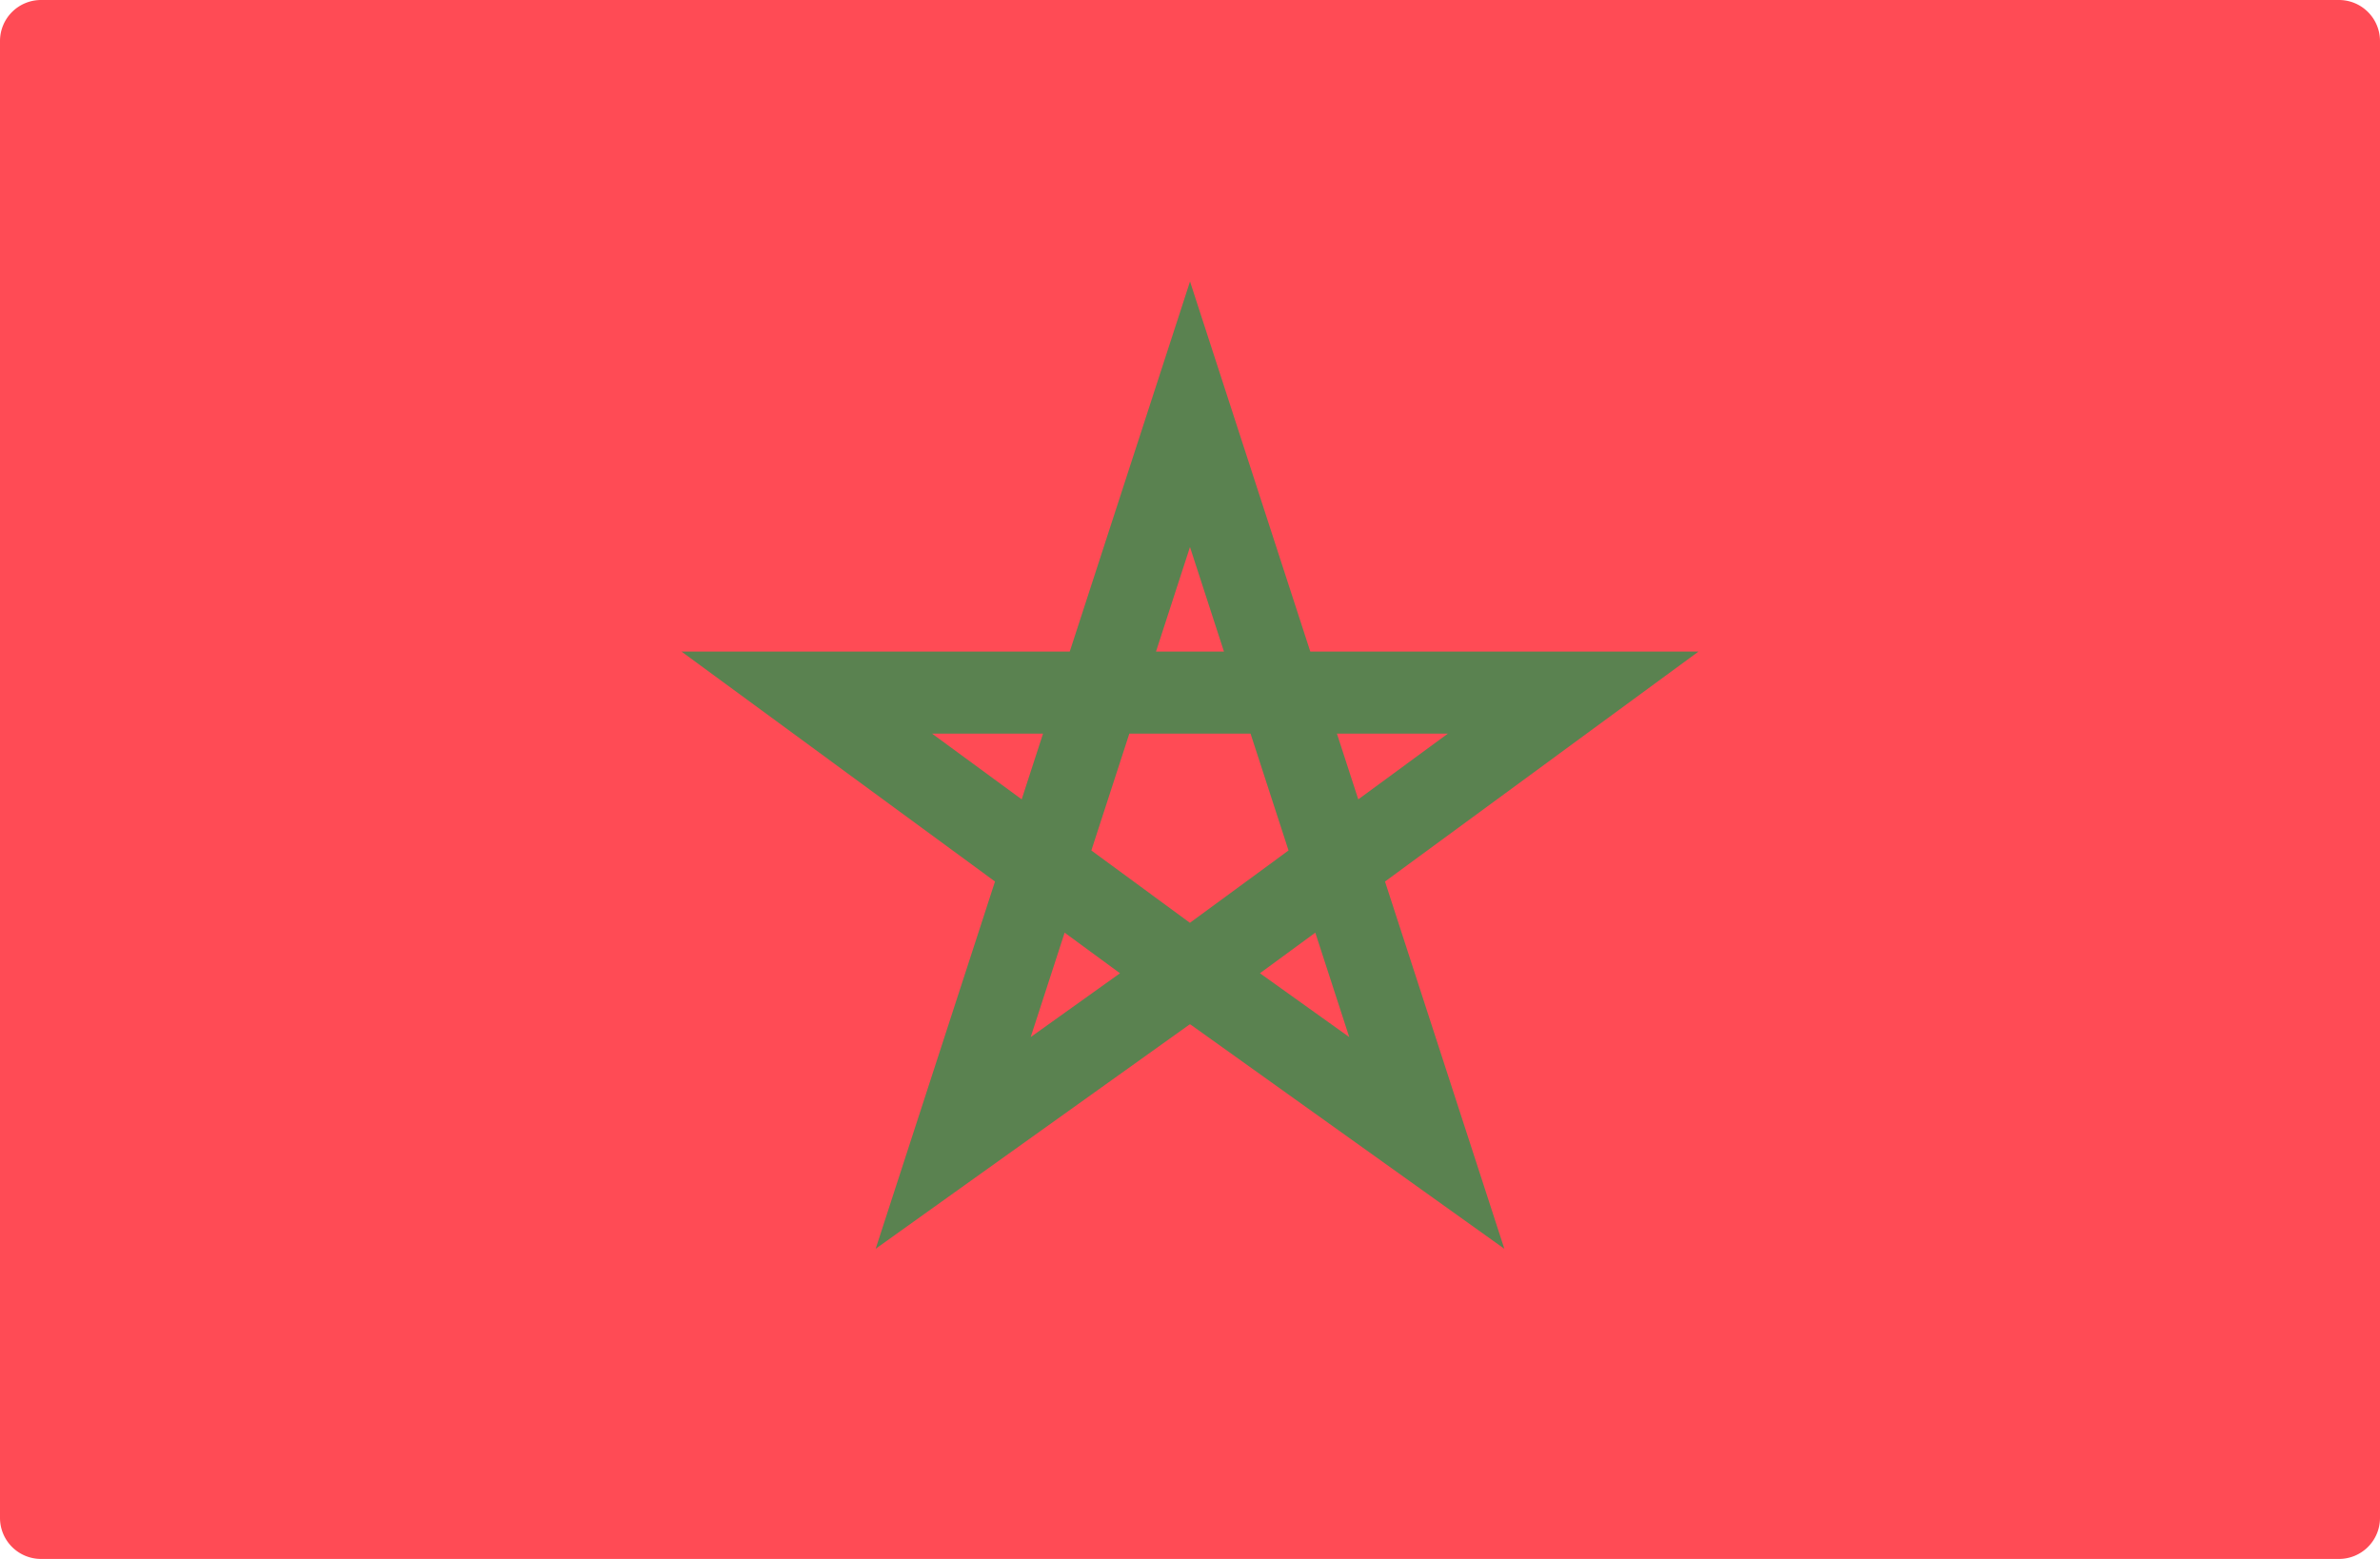<svg xmlns="http://www.w3.org/2000/svg" width="117.802" height="77.181" viewBox="0 0 117.802 77.181">
    <path fill="#ff4b55" d="M115.771 165.457H2.031A2.031 2.031 0 0 1 0 163.426V90.307a2.031 2.031 0 0 1 2.031-2.031h113.74a2.031 2.031 0 0 1 2.031 2.031v73.118a2.031 2.031 0 0 1-2.031 2.032z" transform="translate(0 -88.276)"/>
    <path fill="#5a8250" d="M181.435 178.553l15.515-11.384h-19.213l-5.953-18.323-5.953 18.323h-19.215l15.515 11.384-5.907 18.182 15.544-11.11.015.011.015-.011 15.544 11.11zm3.112-7.322l-4.435 3.254-1.057-3.254zm-17.647 5.784l1.88-5.784h6l1.88 5.784-4.881 3.582zm4.882-15.023l1.682 5.177H170.1zm-12.765 9.239h5.492l-1.057 3.254zm4.881 15.023l1.68-5.17 2.74 2.011zm14.087-5.17l1.68 5.17-4.42-3.16z" transform="translate(-112.882 -134.91)"/>
</svg>
